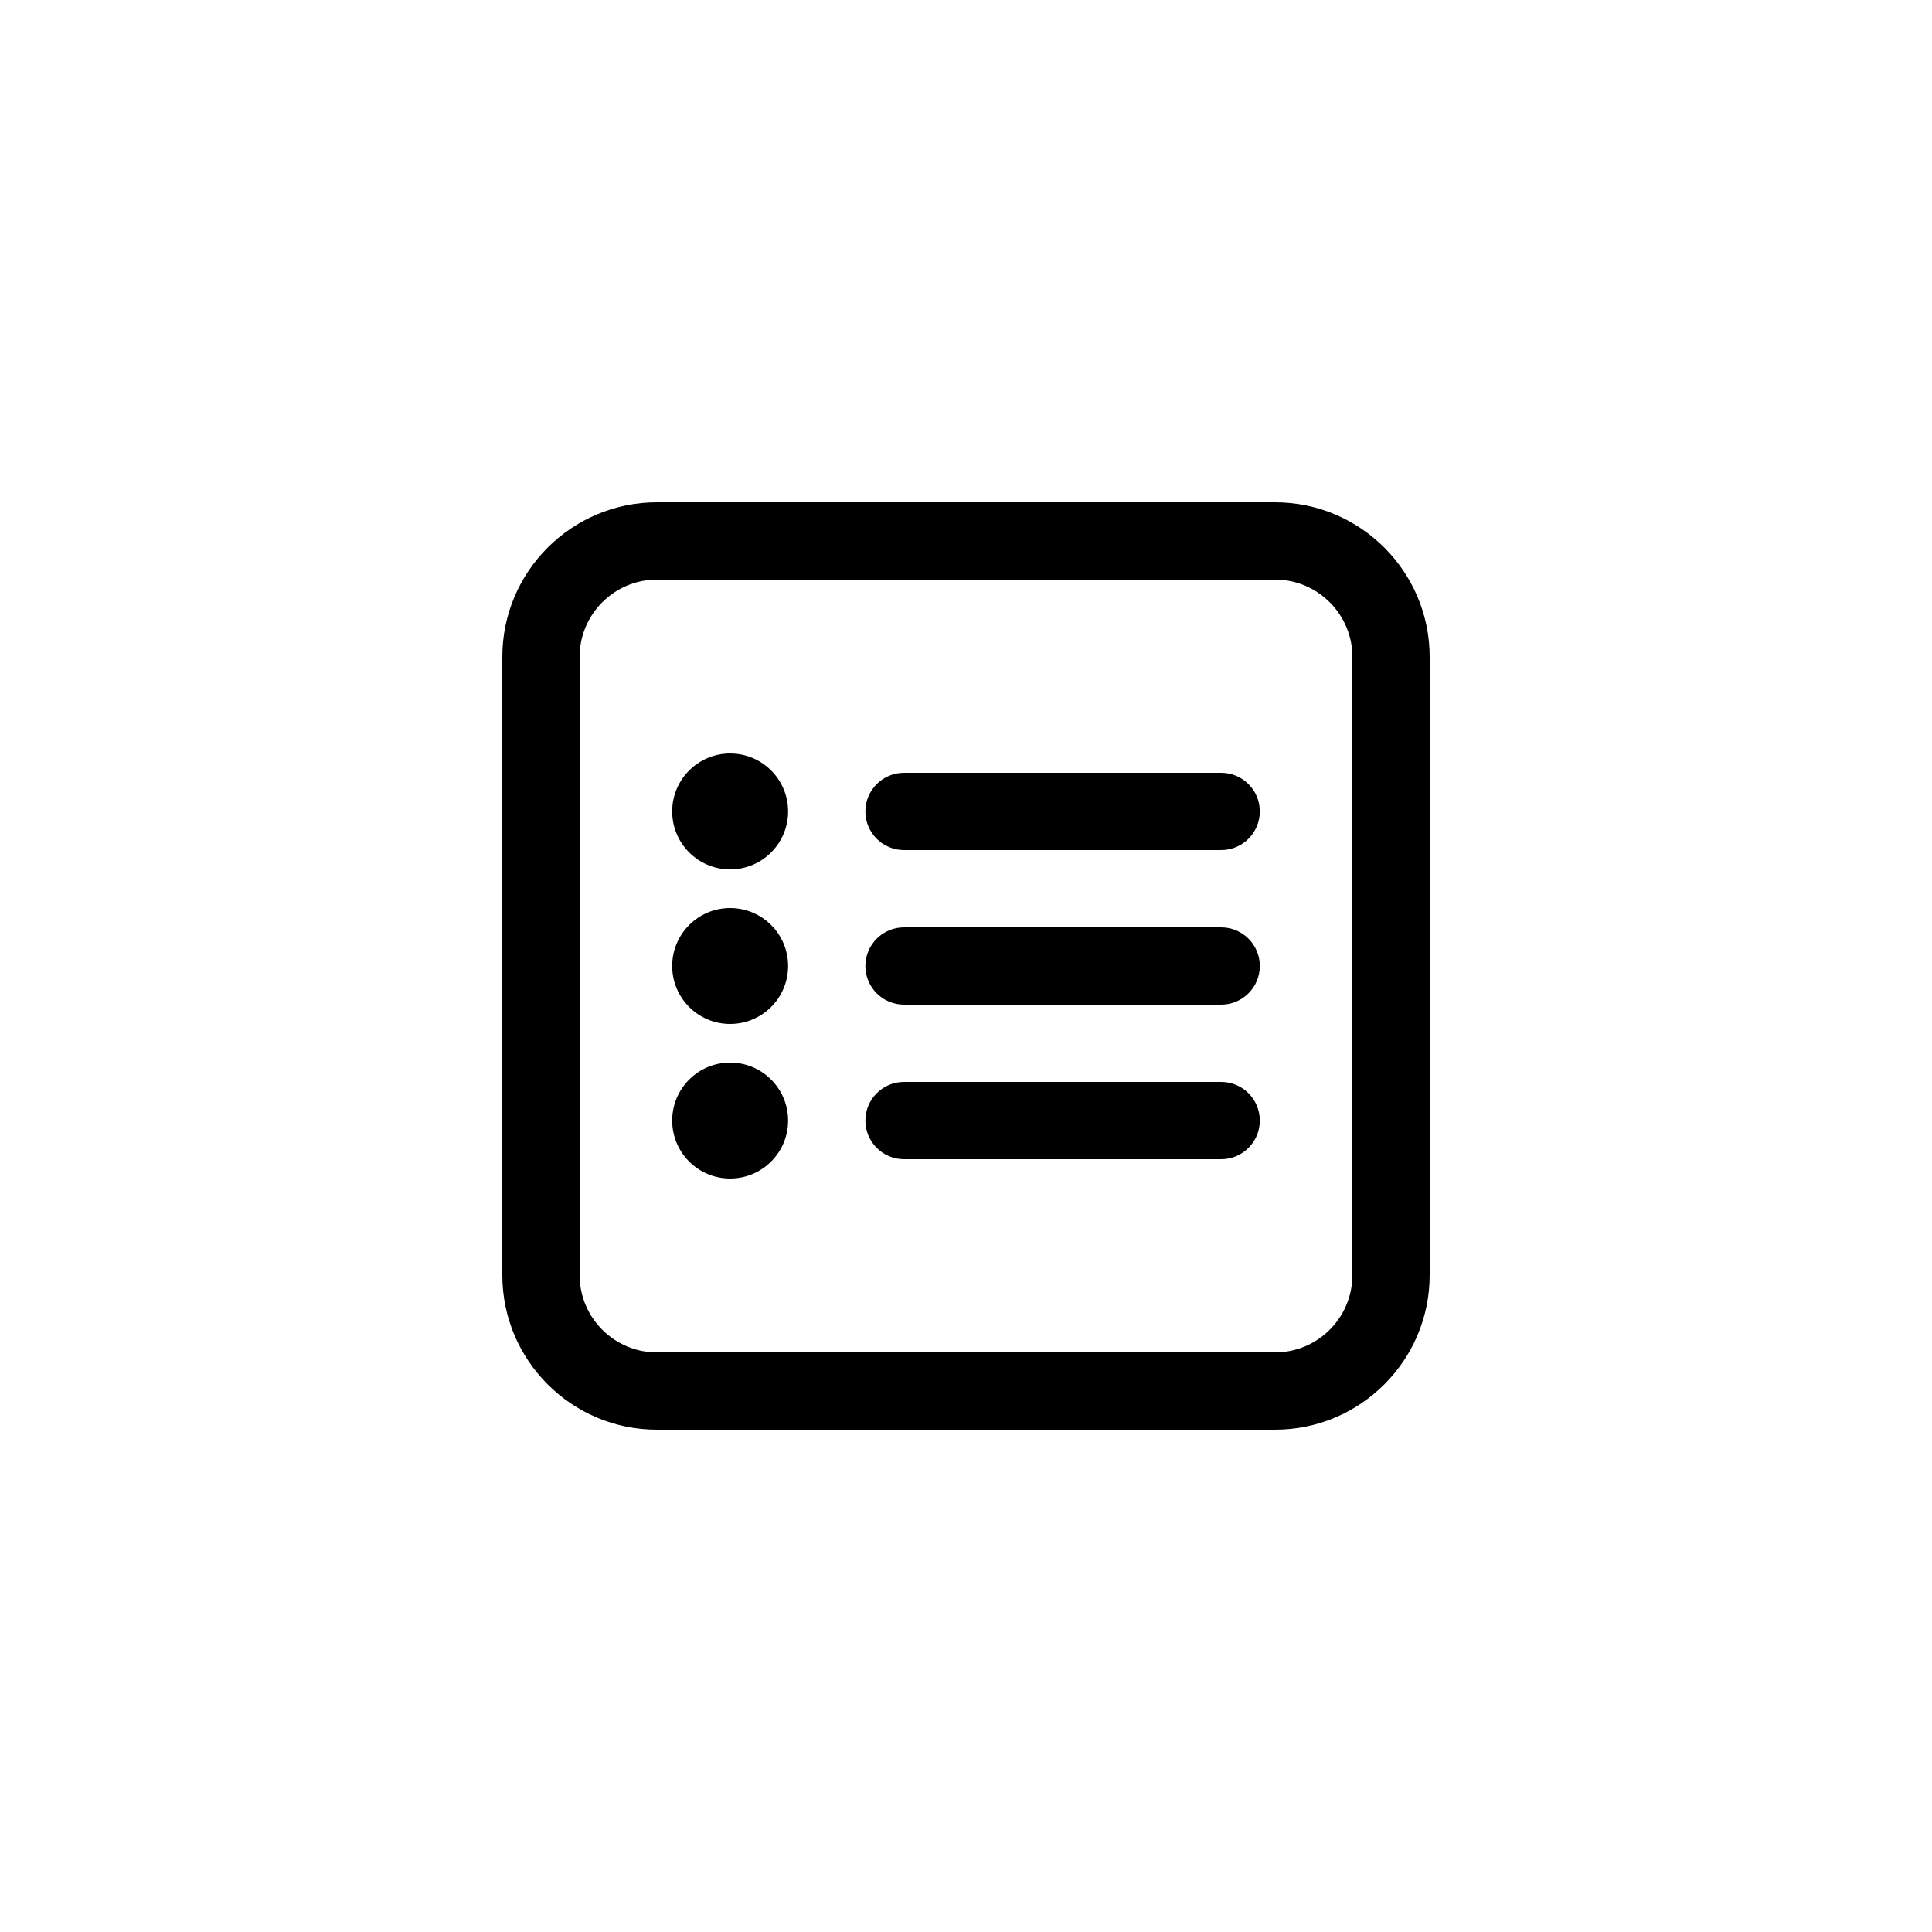 <?xml version="1.0" encoding="utf-8"?>
<!-- Generator: Adobe Illustrator 16.0.0, SVG Export Plug-In . SVG Version: 6.00 Build 0)  -->
<!DOCTYPE svg PUBLIC "-//W3C//DTD SVG 1.1//EN" "http://www.w3.org/Graphics/SVG/1.1/DTD/svg11.dtd">
<svg version="1.1" id="Layer_1" xmlns="http://www.w3.org/2000/svg" xmlns:xlink="http://www.w3.org/1999/xlink" x="0px" y="0px"
	 width="50px" height="50px" viewBox="0 0 50 50" enable-background="new 0 0 50 50" xml:space="preserve">
<g>
	<path d="M33,13H17c-2.206,0-4,1.794-4,4v16c0,2.206,1.794,4,4,4h16c2.206,0,4-1.794,4-4V17C37,14.794,35.206,13,33,13z M35,33
		c0,1.103-0.897,2-2,2H17c-1.103,0-2-0.897-2-2V17c0-1.103,0.897-2,2-2h16c1.103,0,2,0.897,2,2V33z"/>
	<circle cx="18.896" cy="21" r="1.5"/>
	<path d="M31.604,20h-8.208c-0.552,0-1,0.448-1,1s0.448,1,1,1h8.208c0.552,0,1-0.448,1-1S32.156,20,31.604,20z"/>
	<circle cx="18.896" cy="25" r="1.5"/>
	<path d="M31.604,24h-8.208c-0.552,0-1,0.448-1,1s0.448,1,1,1h8.208c0.552,0,1-0.448,1-1S32.156,24,31.604,24z"/>
	<circle cx="18.896" cy="29" r="1.5"/>
	<path d="M31.604,28h-8.208c-0.552,0-1,0.448-1,1s0.448,1,1,1h8.208c0.552,0,1-0.448,1-1S32.156,28,31.604,28z"/>
</g>
</svg>

